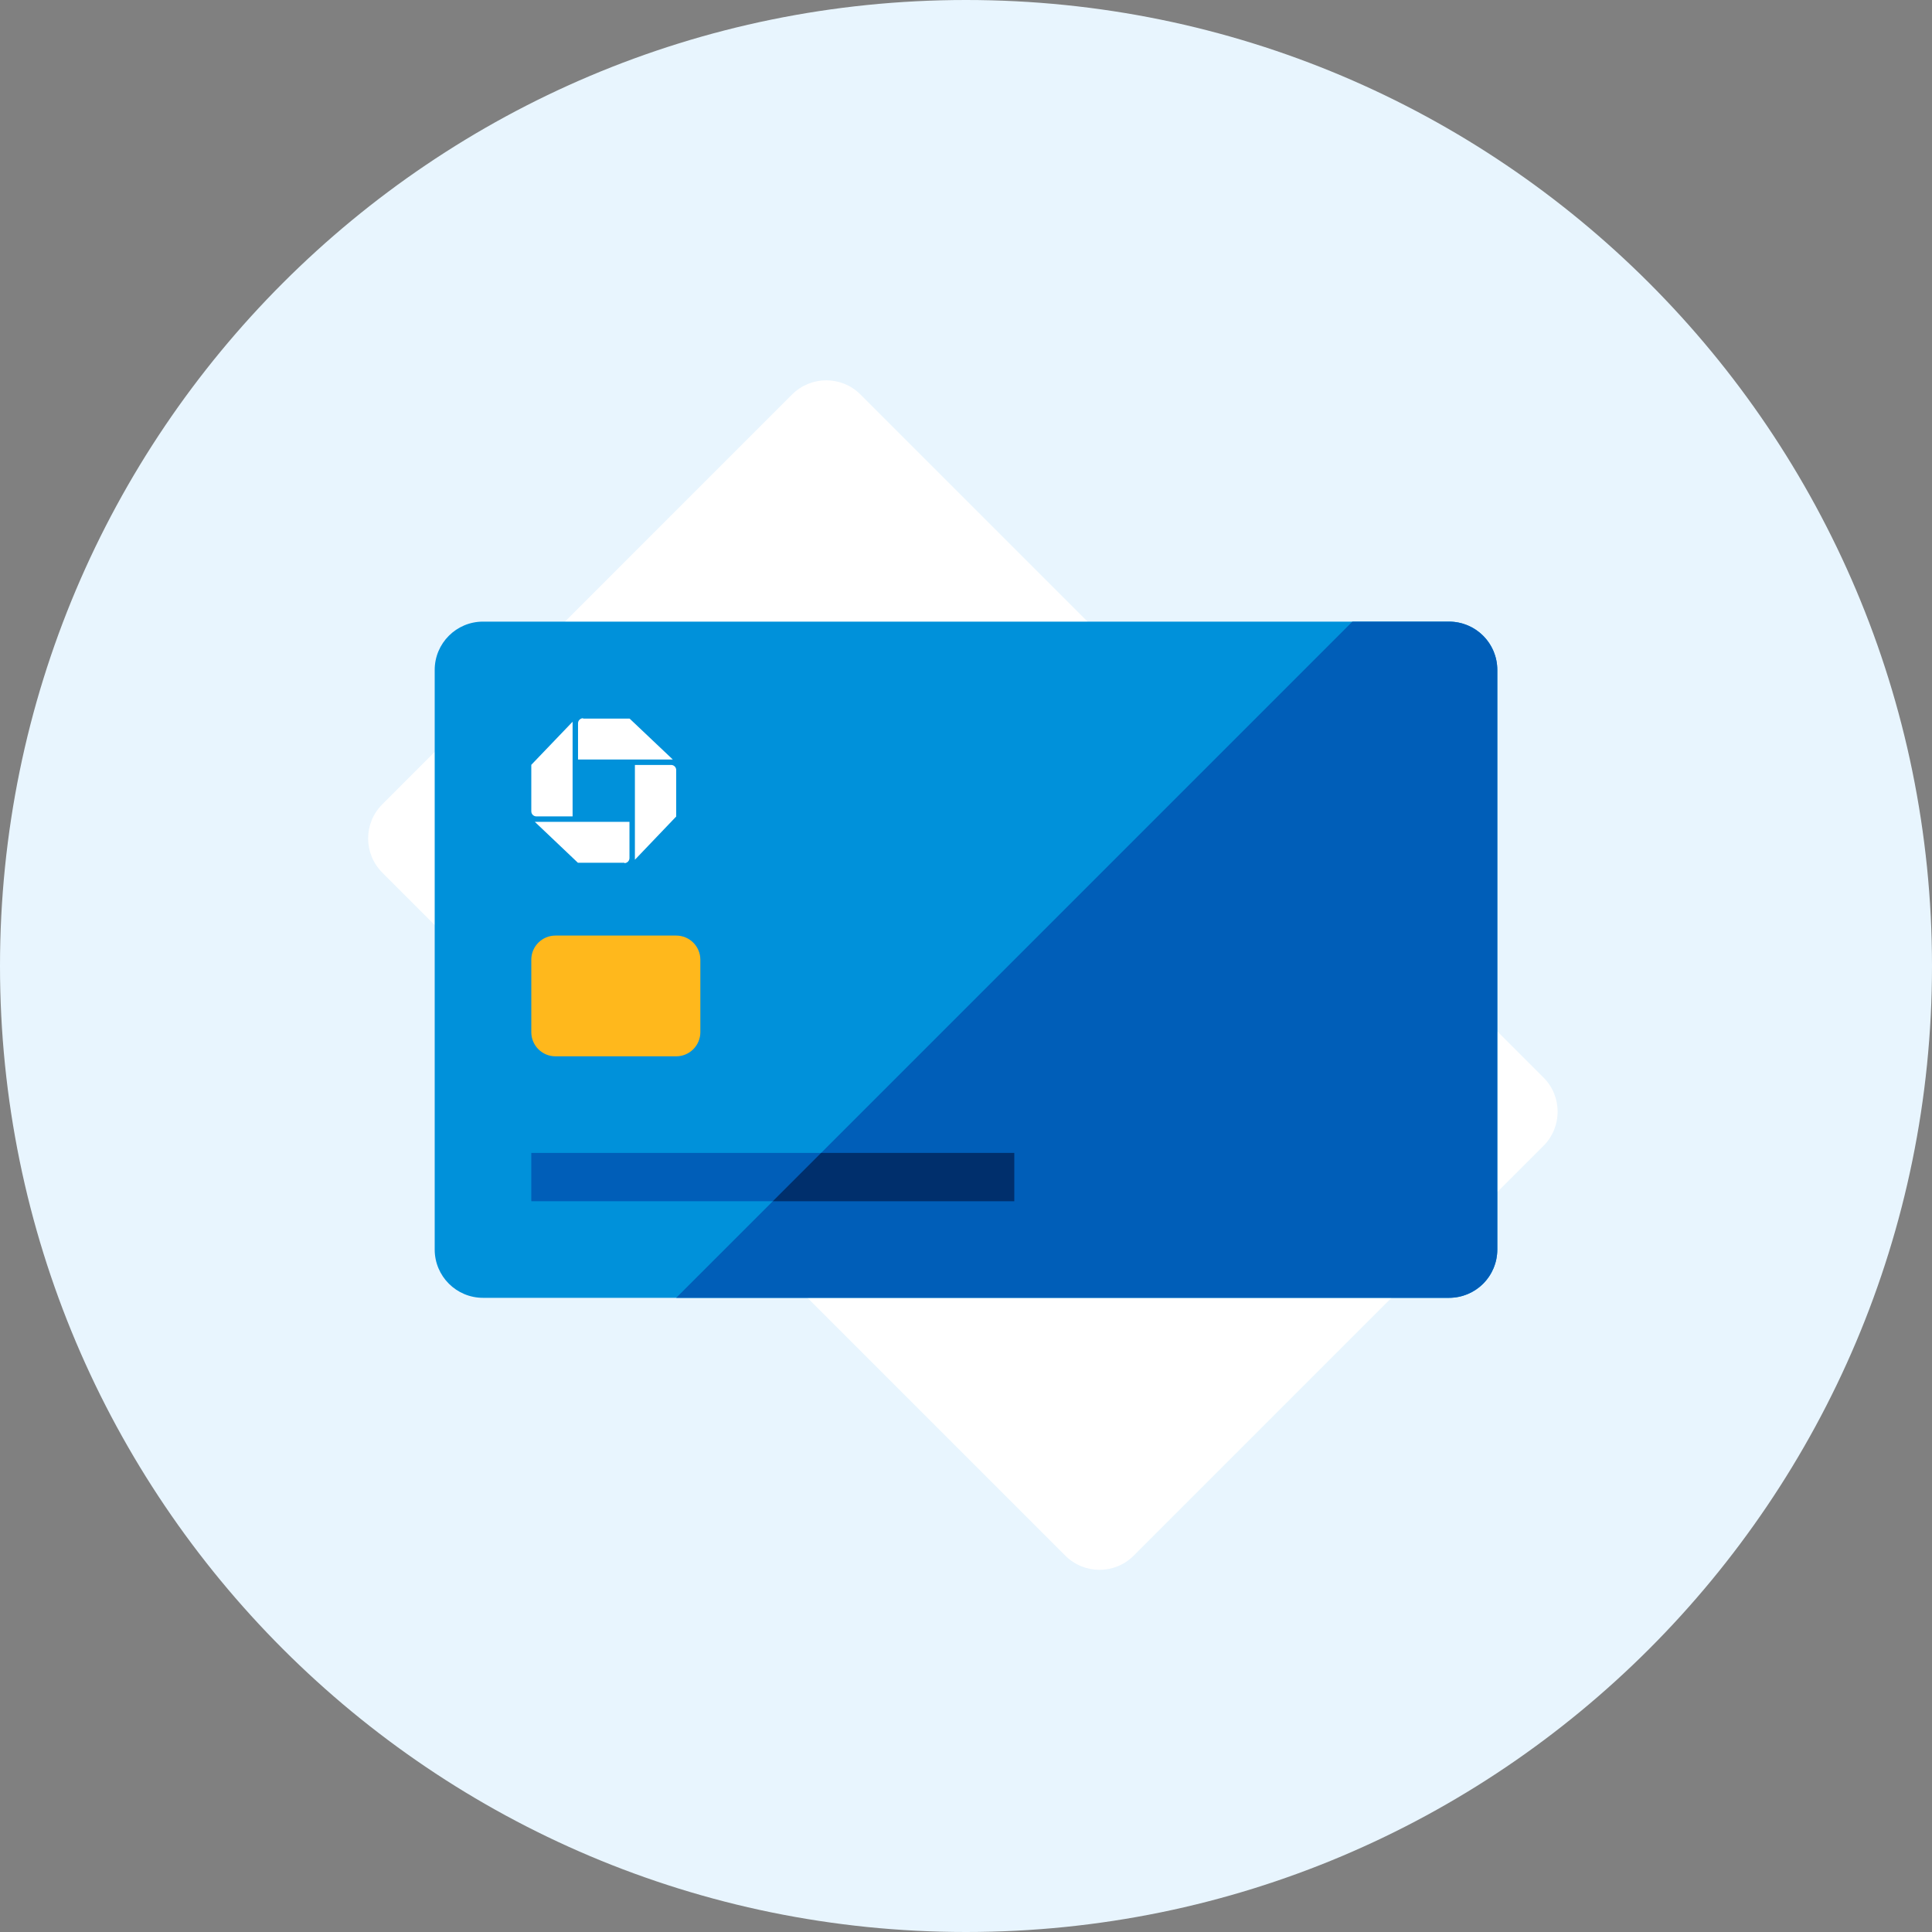 <?xml version="1.0" encoding="UTF-8"?><svg width="48" height="48" viewBox="0 0 48 48" fill="none" xmlns="http://www.w3.org/2000/svg">
<rect x="0" y="0" width="48" height="48" fill="#808080" stroke="none"/>
<path d="M24 48C37.255 48 48 37.255 48 24C48 10.745 37.255 0 24 0C10.745 0 0 10.745 0 24C0 37.255 10.745 48 24 48Z" fill="#e8f5fe"/>
<path d="M38.348 26.771L21.377 9.8C20.909 9.332 20.149 9.332 19.68 9.8L9.498 19.983C9.029 20.451 9.029 21.211 9.498 21.68L26.468 38.65C26.937 39.119 27.697 39.119 28.166 38.65L38.348 28.468C38.816 27.999 38.816 27.239 38.348 26.771Z" fill="white"/>
<path d="M36 15.444H12C11.337 15.444 10.8 15.981 10.8 16.644V31.044C10.8 31.707 11.337 32.244 12 32.244H36C36.663 32.244 37.2 31.707 37.2 31.044V16.644C37.2 15.981 36.663 15.444 36 15.444Z" fill="#0091da"/>
<path d="M36 32.244H16.8L33.6 15.444H36C36.318 15.444 36.623 15.57 36.849 15.796C37.074 16.021 37.2 16.326 37.2 16.644V31.044C37.2 31.362 37.074 31.668 36.849 31.893C36.623 32.118 36.318 32.244 36 32.244Z" fill="#005eb8"/>
<path d="M25.2 28.644H13.2V29.844H25.2V28.644Z" fill="#005eb8"/>
<path d="M25.2 29.844H19.2L20.4 28.644H25.2V29.844Z" fill="#002f6c"/>
<path d="M13.8 26.244H16.8C17.131 26.244 17.4 25.975 17.4 25.644V23.844C17.4 23.512 17.131 23.244 16.8 23.244H13.8C13.469 23.244 13.2 23.512 13.2 23.844V25.644C13.2 25.975 13.469 26.244 13.8 26.244Z" fill="#ffb81c"/>
<path d="M14.487 17.844C14.454 17.844 14.422 17.857 14.398 17.881C14.374 17.904 14.361 17.937 14.361 17.97V18.87H16.716L15.642 17.853H14.487" fill="white"/>
<path d="M16.8 19.131C16.8 19.098 16.787 19.065 16.763 19.042C16.739 19.018 16.707 19.005 16.674 19.005H15.774V21.36L16.8 20.286V19.131Z" fill="white"/>
<path d="M15.513 21.444C15.546 21.444 15.579 21.431 15.602 21.407C15.626 21.383 15.639 21.351 15.639 21.318V20.418H13.287L14.358 21.435H15.513" fill="white"/>
<path d="M13.2 20.157C13.2 20.19 13.213 20.222 13.237 20.246C13.261 20.27 13.293 20.283 13.326 20.283H14.226V17.931L13.2 19.002V20.157Z" fill="white"/>
</svg>
